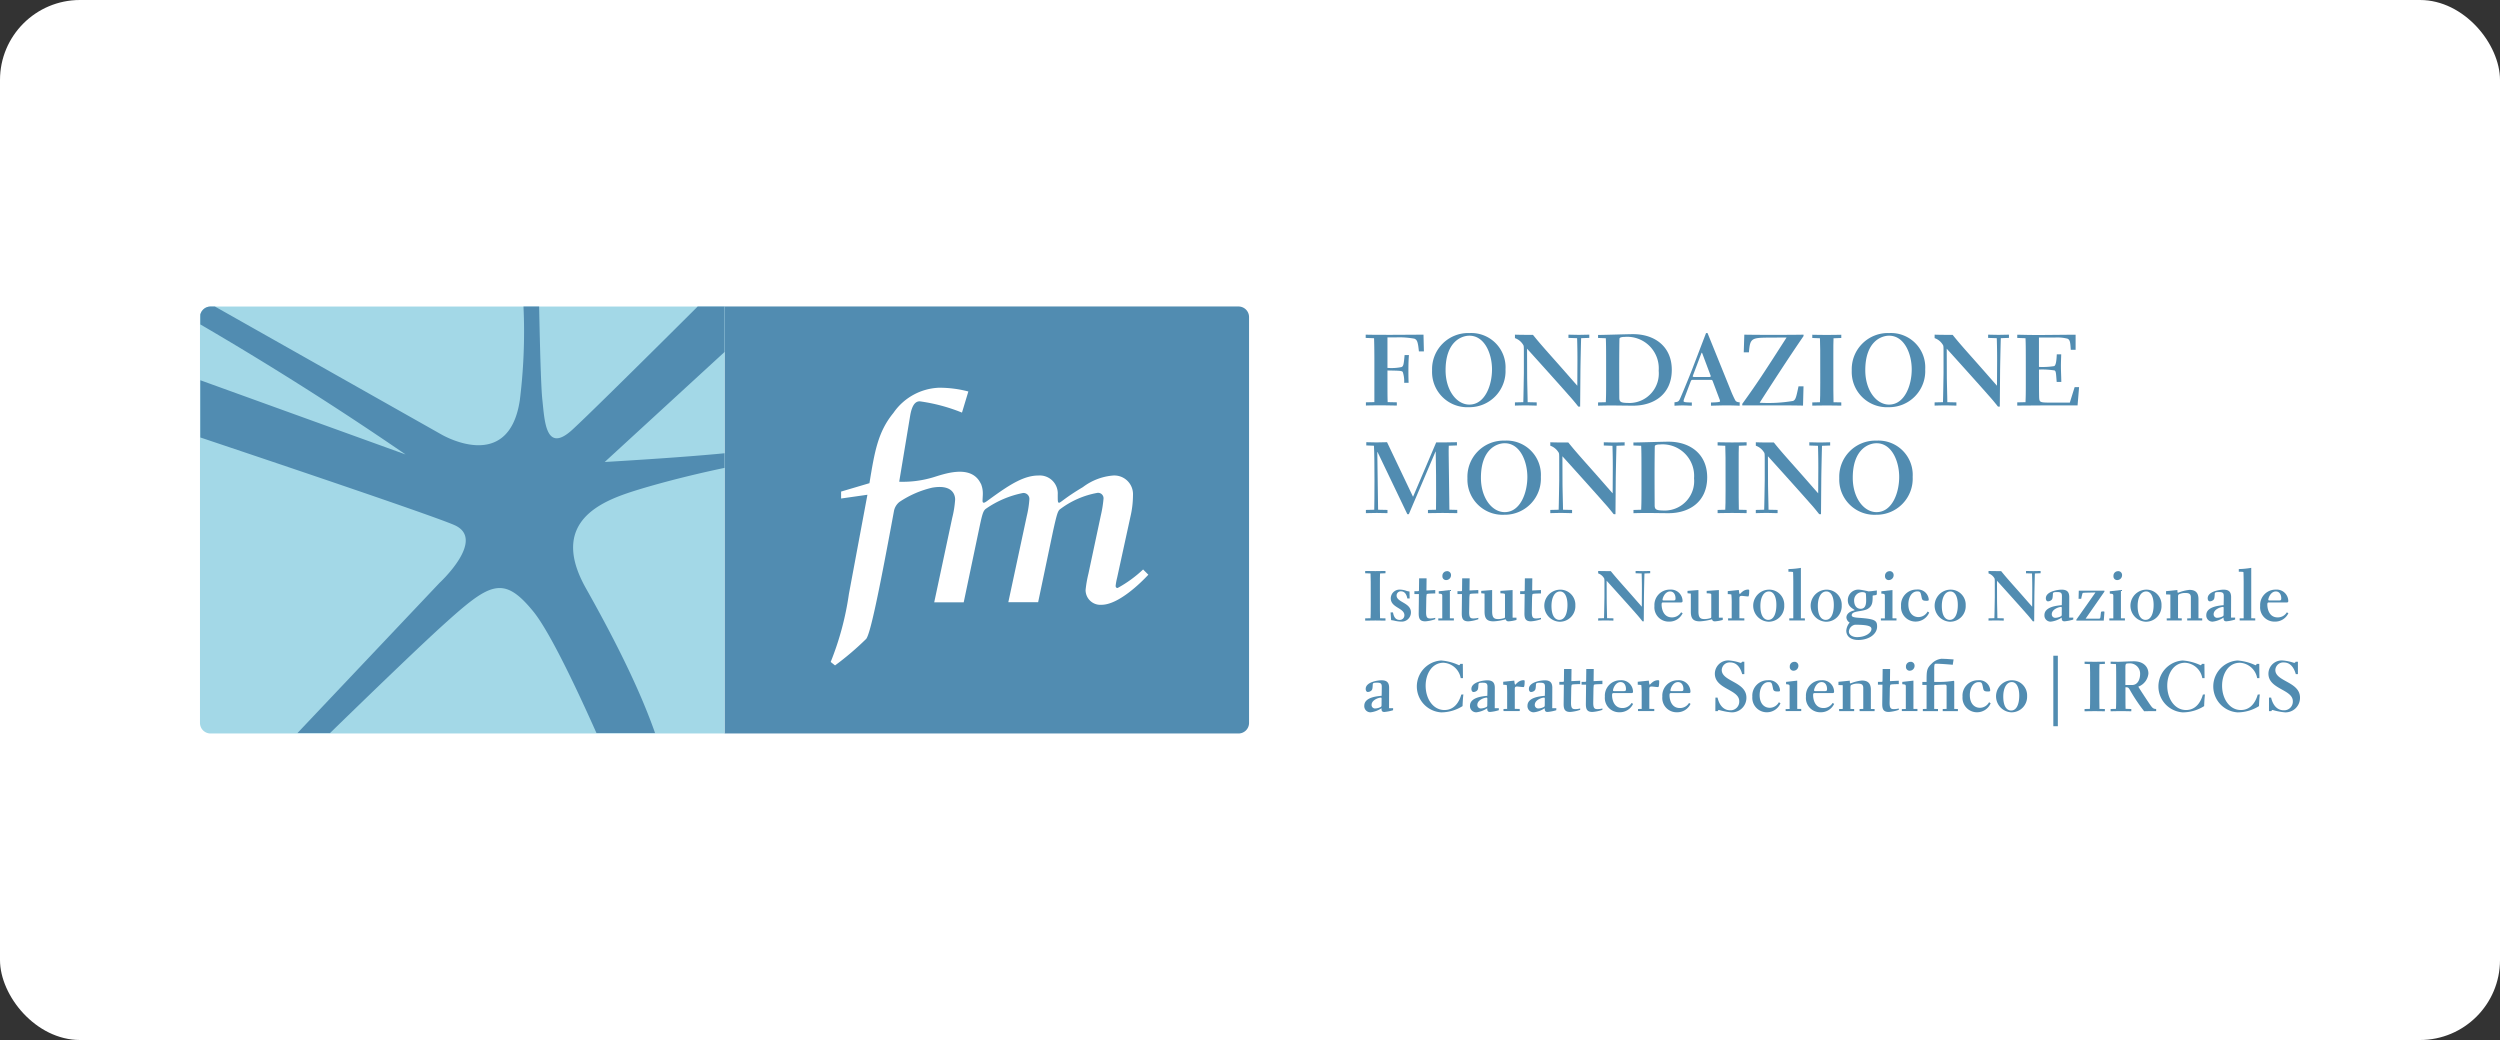 <svg xmlns="http://www.w3.org/2000/svg" xmlns:xlink="http://www.w3.org/1999/xlink" width="250" height="104" viewBox="0 0 250 104">
  <rect x="0" y="0" width="250" height="104" fill="#333333" stroke="none"/>
  <defs>
    <clipPath id="clip-path">
      <path id="Tracciato_19590" data-name="Tracciato 19590" d="M29.419,11.467a1.057,1.057,0,0,0-1.019.784V53.379a1.06,1.06,0,0,0,.739.745h51.68V11.467Z" transform="translate(-28.4 -11.467)" fill="none"/>
    </clipPath>
    <clipPath id="clip-logo-istituto-neurologico-mondino-hchl">
      <rect width="250" height="104"/>
    </clipPath>
  </defs>
  <g id="logo-istituto-neurologico-mondino-hchl" clip-path="url(#clip-logo-istituto-neurologico-mondino-hchl)">
    <g id="Logo" transform="translate(-13)">
      <rect id="Rettangolo_2600" data-name="Rettangolo 2600" width="250" height="104" rx="8" transform="translate(13)" fill="#fff"/>
      <rect id="Rettangolo_4469" data-name="Rettangolo 4469" width="210" height="64" transform="translate(33 20)" fill="none"/>
      <g id="Raggruppa_2770" data-name="Raggruppa 2770" transform="translate(33 30.652)">
        <g id="Raggruppa_2423" data-name="Raggruppa 2423" transform="translate(0 0)">
          <g id="Raggruppa_2422" data-name="Raggruppa 2422">
            <g id="Raggruppa_2421" data-name="Raggruppa 2421">
              <g id="Raggruppa_2420" data-name="Raggruppa 2420">
                <g id="Raggruppa_2419" data-name="Raggruppa 2419">
                  <g id="Raggruppa_2418" data-name="Raggruppa 2418">
                    <path id="Tracciato_19587" data-name="Tracciato 19587" d="M180.948,54.164h-51.4v-42.7h51.4A1.056,1.056,0,0,1,182,12.524V53.108a1.056,1.056,0,0,1-1.056,1.056" transform="translate(-77.095 -11.467)" fill="#518cb1"/>
                    <path id="Tracciato_19588" data-name="Tracciato 19588" d="M80.782,11.467h-51.4a1.056,1.056,0,0,0-1.056,1.056V53.107a1.056,1.056,0,0,0,1.056,1.056h51.4Z" transform="translate(-28.328 -11.467)" fill="#a3d8e7"/>
                    <g id="Raggruppa_2417" data-name="Raggruppa 2417" transform="translate(0.037)">
                      <g id="Raggruppa_2416" data-name="Raggruppa 2416" transform="translate(0)" clip-path="url(#clip-path)">
                        <path id="Tracciato_19589" data-name="Tracciato 19589" d="M48.538,2.669s.15,10.555.376,12.584.3,5.485,3.005,3.005S68.826,1.578,68.826,1.578l7.363.6L55.151,21.49s11.8-.676,14.576-1.2,16.38-1.728,13.225.676a31.09,31.09,0,0,1-3.457,1.653c-.826.225-2.1.15-.826-.751s4.283-1.353-2.029-1.127S60.26,23.591,57.1,24.719s-7.214,3.38-3.831,9.394,8.64,16.006,8.415,22.015H57.555s-6.537-16-9.542-19.686-4.358-2.855-8.941,1.278S19.986,56.127,19.986,56.127l-2.4-.3,21.039-22.24s4.733-4.358,1.5-5.786S0,14.125,0,14.125L.751,8.265,35.239,20.738A330.178,330.178,0,0,0,3.681,1.578l5.562.451L38.771,18.71s6.76,4.056,7.889-3.382A55.248,55.248,0,0,0,46.434,0Z" transform="translate(-14.717 -5.943)" fill="#518cb1"/>
                      </g>
                    </g>
                    <path id="Tracciato_19591" data-name="Tracciato 19591" d="M181.279,45.3a12.208,12.208,0,0,1-2.546,1.851c-.172,0-.2-.115-.2-.229a5.853,5.853,0,0,1,.144-.781l1.33-6.1a9.639,9.639,0,0,0,.26-2.169,1.87,1.87,0,0,0-2-1.966,5.784,5.784,0,0,0-3.008,1.157c-1.794,1.07-2.227,1.561-2.372,1.561s-.145-.087-.145-.81a1.8,1.8,0,0,0-1.938-1.909c-1.388,0-2.748.839-4.484,2.083-.724.52-.839.636-.983.636-.087,0-.115-.087-.115-.2,0-.145.029-.492.029-.694a2.5,2.5,0,0,0-.148-.892l.007,0c-.011-.025-.024-.043-.035-.067a1.422,1.422,0,0,0-.09-.172c-1.005-1.85-3.7-.81-4.744-.5a10.566,10.566,0,0,1-3.353.428l1.1-6.624c.2-1.157.579-1.418.955-1.418a17.606,17.606,0,0,1,4.223,1.128l.637-2.111a11.4,11.4,0,0,0-2.95-.376,5.813,5.813,0,0,0-4.541,2.516c-1.562,1.908-1.88,3.876-2.4,7.029l-2.834.839v.694l2.632-.376-1.851,9.92a29.316,29.316,0,0,1-1.822,6.8l.434.347a28.454,28.454,0,0,0,3.123-2.661c.376-.52,1.1-3.7,2.777-12.813a1.529,1.529,0,0,1,.55-.88,9.914,9.914,0,0,1,3.272-1.422c2.445-.42,2.286,1.232,2.286,1.232a10.131,10.131,0,0,1-.29,1.794l-1.8,8.44h2.95l1.475-7.028c.347-1.649.434-2.083.724-2.314a9.823,9.823,0,0,1,3.731-1.591.591.591,0,0,1,.636.637,10,10,0,0,1-.26,1.677L167.8,48.571h2.982l1.475-7.028c.405-1.851.492-2.025.665-2.227a8.742,8.742,0,0,1,3.789-1.677.545.545,0,0,1,.607.607,11.446,11.446,0,0,1-.26,1.619l-1.244,5.843a11.647,11.647,0,0,0-.287,1.649,1.476,1.476,0,0,0,1.591,1.475c1.707,0,3.963-2.227,4.685-3.008Z" transform="translate(-86.968 -19.005)" fill="#fff"/>
                    <path id="Tracciato_19592" data-name="Tracciato 19592" d="M253.277,17.227V16.9c.423.01.705.019,2.58.019.057,0,2.286-.01,3.2-.019l.04,1.672h-.5c-.1-1.007-.192-1.158-.454-1.269a8.353,8.353,0,0,0-1.773-.131h-.917v3.052a4.977,4.977,0,0,0,1.4-.081c.191-.08.229-.221.313-1.2h.433c-.019.322-.051.6-.051,1.591,0,.625.01.876.02,1.179h-.443a2.993,2.993,0,0,0-.141-1.078c-.1-.111-.151-.131-1.531-.151,0,2.277,0,2.528.02,3.163l.917.02v.322c-.393,0-.917-.02-1.611-.02-.786,0-1.138.01-1.481.02v-.322l.846-.02V20.934c0-1.229.01-2.447-.03-3.677Z" transform="translate(-136.707 -14.087)" fill="#518cb1"/>
                    <path id="Tracciato_19593" data-name="Tracciato 19593" d="M269.81,23.74c1.571,0,2.266-1.944,2.266-3.515s-.735-3.375-2.266-3.375c-.766,0-2.377.573-2.377,3.455,0,2.014,1.108,3.435,2.377,3.435m0-7.151a3.428,3.428,0,0,1,3.616,3.626A3.608,3.608,0,0,1,269.77,24a3.518,3.518,0,0,1-3.686-3.656,3.613,3.613,0,0,1,3.727-3.757" transform="translate(-142.875 -13.933)" fill="#518cb1"/>
                    <path id="Tracciato_19594" data-name="Tracciato 19594" d="M288.414,24.095c-.282-.353-.544-.685-.957-1.138-.645-.745-3.575-4-4.17-4.653l.01,2.8c0,.4.05,2.185.05,2.548l.907.02v.322c-.312,0-.7-.02-1.09-.02s-.714.01-1.089.02v-.322l.836-.02c.019-.463.05-2.518.057-2.931V18.687c0-.624,0-.685-.091-.806a1.548,1.548,0,0,0-.8-.635V16.9c.594.019.815.019,1.8.019.483.595.755.927,2.236,2.589,1.038,1.168,1.531,1.742,2.2,2.5l.01-1.864c.01-.947,0-1.954-.03-2.891l-.866-.03V16.9c.534.01.806.019,1.037.019s.573-.01,1.047-.019v.322l-.815.03c-.02.534-.061,2.478-.07,3.173l-.03,3.666Z" transform="translate(-150.582 -14.086)" fill="#518cb1"/>
                    <path id="Tracciato_19595" data-name="Tracciato 19595" d="M300.753,17.071c-.221,0-.454.04-.494.151-.02.071-.03,2.377-.03,2.689,0,.967,0,1.2.009,3.223,0,.483.172.544,1.108.544a2.948,2.948,0,0,0,2.831-3.223,3.153,3.153,0,0,0-3.425-3.383M298.89,23.6c.02-.534.03-.665.03-1.954,0-3.4,0-3.777-.03-4.441l-.776-.03v-.3c.554,0,3-.08,3.495-.08,2.2,0,3.878,1.262,3.878,3.566,0,2.437-1.773,3.586-3.867,3.586-.5,0-1.813-.02-2.085-.02-.584,0-.966.01-1.42.02V23.62Z" transform="translate(-158.308 -14.032)" fill="#518cb1"/>
                    <path id="Tracciato_19596" data-name="Tracciato 19596" d="M316.373,20.987c.071-.01.121-.04.121-.071a.407.407,0,0,0-.04-.131l-.8-2.135c-.01-.04-.04-.091-.061-.091s-.03.05-.061.111l-.8,2.115a.763.763,0,0,0-.04.141c0,.03.04.061.181.061Zm3.011,2.87c-.443-.02-.826-.03-1.369-.03-.373,0-.715.01-1.5.03v-.319c.836-.02.907-.071.907-.121a.815.815,0,0,0-.07-.251l-.655-1.743c-.057-.151-.08-.151-.261-.151H314.7c-.131,0-.161.03-.222.182l-.614,1.622a1.611,1.611,0,0,0-.091.3c0,.11.071.151.826.161v.322c-.282-.01-.595-.03-.907-.03-.353,0-.624.02-.826.03v-.344c.332-.03.413-.08.516-.272.121-.229,1.047-2.488,1.239-2.991l1.4-3.656h.151l2.347,5.8c.141.353.3.685.412.9.091.172.242.212.454.221Z" transform="translate(-165.417 -13.939)" fill="#518cb1"/>
                    <path id="Tracciato_19597" data-name="Tracciato 19597" d="M332.019,23.993c-1.118-.02-1.249-.02-3.093-.02h-2.982v-.151c1.591-2.206,2.236-3.223,4.431-6.638l-1.793.01c-1.752.01-1.853.09-1.974,1.47h-.516l.056-1.765c.594.01,1.127.02,2.77.02,2.035,0,2.638-.01,3.154-.02v.141c-1.51,2.2-2.951,4.432-4.391,6.668a14.863,14.863,0,0,0,3.344-.181c.261-.121.312-.363.544-1.461h.5Z" transform="translate(-171.717 -14.085)" fill="#518cb1"/>
                    <path id="Tracciato_19598" data-name="Tracciato 19598" d="M342.355,23.674V24c-.261,0-.665-.019-1.45-.019s-1.188.019-1.45.019v-.322l.766-.02c.02-.534.03-.665.03-1.954,0-3.4,0-3.777-.03-4.441l-.766-.03v-.322c.262,0,.675.019,1.45.019s1.189-.019,1.45-.019v.322l-.776.03c-.019.534-.019.665-.019,1.944,0,3.4,0,3.785.019,4.452Z" transform="translate(-178.226 -14.088)" fill="#518cb1"/>
                    <path id="Tracciato_19599" data-name="Tracciato 19599" d="M350.8,23.74c1.571,0,2.267-1.944,2.267-3.515s-.736-3.375-2.267-3.375c-.766,0-2.377.573-2.377,3.455,0,2.014,1.108,3.435,2.377,3.435m0-7.151a3.428,3.428,0,0,1,3.616,3.626A3.608,3.608,0,0,1,350.757,24a3.518,3.518,0,0,1-3.686-3.656,3.613,3.613,0,0,1,3.727-3.757" transform="translate(-181.895 -13.933)" fill="#518cb1"/>
                    <path id="Tracciato_19600" data-name="Tracciato 19600" d="M369.4,24.095c-.282-.353-.544-.685-.956-1.138-.645-.745-3.575-4-4.17-4.653l.01,2.8c0,.4.05,2.185.05,2.548l.907.02v.322c-.313,0-.7-.02-1.09-.02s-.715.01-1.09.02v-.322l.836-.02c.02-.463.051-2.518.057-2.931V18.687c0-.624,0-.685-.091-.806a1.548,1.548,0,0,0-.8-.635V16.9c.594.019.815.019,1.8.019.483.595.755.927,2.236,2.589,1.037,1.168,1.531,1.742,2.2,2.5l.01-1.864c.01-.947,0-1.954-.03-2.891l-.866-.03V16.9c.534.01.806.019,1.037.019s.573-.01,1.047-.019v.322l-.815.03c-.02.534-.061,2.478-.071,3.173l-.03,3.666Z" transform="translate(-189.601 -14.086)" fill="#518cb1"/>
                    <path id="Tracciato_19601" data-name="Tracciato 19601" d="M385.04,23.976H382.1c-.625,0-2.619.019-3.092.019v-.322l.826-.02c.02-.534.03-.665.03-1.954,0-3.4,0-3.777-.03-4.441l-.826-.03v-.322c.573.01,1.127.03,2.236.03.483,0,3.154-.03,3.6-.03v1.51h-.483c-.05-.745-.07-.975-.312-1.108a4.237,4.237,0,0,0-1.239-.121h-1.632v2.941a7.7,7.7,0,0,0,1.521-.08c.151-.081.229-.383.262-1.179h.444c-.01.373-.03.766-.03,1.169,0,.5.03.957.04,1.591h-.463c-.071-.846-.061-1.037-.2-1.147a8.086,8.086,0,0,0-1.571-.091c0,.516,0,2.528.02,2.851.03.393.091.453,1,.453h2.064l.483-1.548h.443Z" transform="translate(-197.283 -14.088)" fill="#518cb1"/>
                    <path id="Tracciato_19602" data-name="Tracciato 19602" d="M262.451,44.749c-.685-.01-1.1-.02-1.471-.02-.2,0-1.168.02-1.461.02v-.322l.806-.02c.01-.594.01-.735.01-1.491,0-.836,0-2.971-.04-4.321h-.02l-2.668,6.256h-.151l-2.982-6.224-.02.019.08,5.761.937.02v.322c-.344,0-.776-.02-1.068-.02-.363,0-.725.02-1.09.02v-.322l.836-.02c.02-.745.051-4.945-.03-6.4l-.766-.03v-.323c.815.021.907.021,1.017.021.151,0,.856-.021,1.057-.021l2.6,5.46,2.316-5.439c.524,0,1.36,0,2.075-.021v.323l-.816.03c-.01.344-.02.584-.01.907.02,1.813.04,3.677.071,5.49l.786.02Z" transform="translate(-136.724 -24.086)" fill="#518cb1"/>
                    <path id="Tracciato_19603" data-name="Tracciato 19603" d="M276.632,44.493c1.571,0,2.266-1.944,2.266-3.515s-.735-3.375-2.266-3.375c-.766,0-2.377.573-2.377,3.455,0,2.015,1.108,3.435,2.377,3.435m0-7.151a3.429,3.429,0,0,1,3.616,3.626,3.611,3.611,0,0,1-3.656,3.788,3.519,3.519,0,0,1-3.686-3.656,3.613,3.613,0,0,1,3.727-3.757" transform="translate(-146.162 -23.932)" fill="#518cb1"/>
                    <path id="Tracciato_19604" data-name="Tracciato 19604" d="M295.236,44.85c-.282-.353-.544-.685-.957-1.138-.644-.745-3.575-4-4.17-4.653l.01,2.8c0,.4.05,2.186.05,2.548l.907.02v.322c-.313,0-.7-.02-1.09-.02s-.714.01-1.09.02v-.322l.836-.02c.02-.464.05-2.519.057-2.931V39.441c0-.624,0-.685-.091-.8a1.543,1.543,0,0,0-.8-.635v-.344c.594.02.815.02,1.8.02.483.595.755.927,2.236,2.588,1.037,1.169,1.531,1.743,2.2,2.5l.01-1.864c.01-.947,0-1.954-.03-2.891l-.867-.03v-.322c.534.01.806.02,1.037.02s.573-.01,1.047-.02v.322l-.815.03c-.02.534-.061,2.477-.071,3.172l-.03,3.667Z" transform="translate(-153.868 -24.086)" fill="#518cb1"/>
                    <path id="Tracciato_19605" data-name="Tracciato 19605" d="M307.575,37.823c-.221,0-.454.04-.494.151-.02.071-.03,2.377-.03,2.689,0,.967,0,1.2.01,3.223,0,.483.172.544,1.108.544A2.948,2.948,0,0,0,311,41.207a3.153,3.153,0,0,0-3.425-3.383m-1.863,6.526c.02-.534.03-.665.03-1.954,0-3.4,0-3.777-.03-4.441l-.776-.03v-.3c.554,0,3-.08,3.5-.08,2.2,0,3.878,1.262,3.878,3.565,0,2.438-1.773,3.586-3.867,3.586-.5,0-1.813-.021-2.085-.021-.584,0-.967.01-1.42.021v-.323Z" transform="translate(-161.595 -24.029)" fill="#518cb1"/>
                    <path id="Tracciato_19606" data-name="Tracciato 19606" d="M324.086,44.427v.322c-.262,0-.665-.02-1.451-.02s-1.188.02-1.45.02v-.322l.766-.02c.02-.534.03-.665.03-1.955,0-3.4,0-3.777-.03-4.441l-.766-.03v-.322c.262,0,.675.02,1.45.02s1.189-.02,1.451-.02v.322l-.776.03c-.019.534-.019.665-.019,1.944,0,3.4,0,3.785.019,4.452Z" transform="translate(-169.424 -24.086)" fill="#518cb1"/>
                    <path id="Tracciato_19607" data-name="Tracciato 19607" d="M334.9,44.85c-.282-.353-.544-.685-.957-1.138-.645-.745-3.575-4-4.17-4.653l.01,2.8c0,.4.05,2.186.05,2.548l.907.02v.322c-.313,0-.7-.02-1.09-.02s-.714.01-1.09.02v-.322l.836-.02c.019-.464.05-2.519.057-2.931V39.441c0-.624,0-.685-.091-.8a1.543,1.543,0,0,0-.8-.635v-.344c.594.02.815.02,1.8.02.483.595.755.927,2.236,2.588,1.037,1.169,1.531,1.743,2.2,2.5l.01-1.864c.01-.947,0-1.954-.03-2.891l-.866-.03v-.322c.534.01.806.02,1.037.02s.573-.01,1.047-.02v.322l-.815.03c-.02.534-.061,2.477-.071,3.172l-.03,3.667Z" transform="translate(-172.98 -24.086)" fill="#518cb1"/>
                    <path id="Tracciato_19608" data-name="Tracciato 19608" d="M348.386,44.493c1.571,0,2.266-1.944,2.266-3.515s-.735-3.375-2.266-3.375c-.766,0-2.377.573-2.377,3.455,0,2.015,1.108,3.435,2.377,3.435m0-7.151A3.429,3.429,0,0,1,352,40.968a3.611,3.611,0,0,1-3.656,3.788A3.519,3.519,0,0,1,344.66,41.1a3.613,3.613,0,0,1,3.727-3.757" transform="translate(-180.733 -23.932)" fill="#518cb1"/>
                    <path id="Tracciato_19609" data-name="Tracciato 19609" d="M255.206,67.24v.226c-.184,0-.466-.014-1.015-.014s-.832.014-1.015.014V67.24l.536-.014c.014-.374.021-.466.021-1.368,0-2.383,0-2.644-.021-3.109l-.536-.021V62.5c.183,0,.472.014,1.015.014s.831-.014,1.015-.014v.229l-.543.021c-.014.374-.014.466-.014,1.361,0,2.383,0,2.651.014,3.117Z" transform="translate(-136.658 -36.055)" fill="#518cb1"/>
                    <path id="Tracciato_19610" data-name="Tracciato 19610" d="M258.072,68.373h.24c.057.261.148.754.67.754a.459.459,0,0,0,.473-.472c0-.733-1.361-.74-1.361-1.685a.88.88,0,0,1,.918-.874,2.029,2.029,0,0,1,.655.127,1.606,1.606,0,0,0,.3.063l.014.692h-.233c-.071-.381-.247-.713-.649-.713a.421.421,0,0,0-.423.43c0,.677,1.434.705,1.434,1.678a.923.923,0,0,1-.994.923,3.164,3.164,0,0,1-.712-.106c-.2-.035-.225-.035-.275-.042Z" transform="translate(-139.016 -37.787)" fill="#518cb1"/>
                    <path id="Tracciato_19611" data-name="Tracciato 19611" d="M264.758,68.01a3.783,3.783,0,0,1-1,.212c-.564,0-.663-.31-.656-.84l.021-1.889h-.451v-.287h.338c.115,0,.12-.021.12-.148l.014-1.135h.746l-.014,1.213.881-.042v.339c-.79.014-.832.035-.86.1a2.943,2.943,0,0,0-.035.437l-.021,1.3c-.007.606.148.663.423.663a1.914,1.914,0,0,0,.493-.064Z" transform="translate(-141.232 -36.74)" fill="#518cb1"/>
                    <path id="Tracciato_19612" data-name="Tracciato 19612" d="M268.156,62.531a.387.387,0,0,1,.4.4.486.486,0,0,1-.473.493.366.366,0,0,1-.388-.4.452.452,0,0,1,.459-.487m-.874,4.724.4-.007V65.011c0-.183-.035-.212-.353-.233v-.233l1.114-.126v2.827l.4.007v.212h-1.558Z" transform="translate(-143.454 -36.069)" fill="#518cb1"/>
                    <path id="Tracciato_19613" data-name="Tracciato 19613" d="M273.07,68.01a3.785,3.785,0,0,1-1,.212c-.564,0-.663-.31-.656-.84l.021-1.889h-.451v-.287h.338c.115,0,.12-.021.12-.148l.014-1.135h.746l-.014,1.213.881-.042v.339c-.79.014-.832.035-.86.1a2.93,2.93,0,0,0-.035.437l-.021,1.3c-.007.606.148.663.423.663a1.915,1.915,0,0,0,.493-.064Z" transform="translate(-145.237 -36.74)" fill="#518cb1"/>
                    <path id="Tracciato_19614" data-name="Tracciato 19614" d="M275.567,66.262l1.093-.084v2.115c0,.635.169.79.614.79a2.088,2.088,0,0,0,.6-.1c.078-.029.071-.05.071-.261V66.659c0-.115-.021-.141-.459-.155v-.24l1.22-.084v2.763h.388v.225a3.745,3.745,0,0,1-.783.142c-.3,0-.24-.2-.318-.2a5.407,5.407,0,0,1-1.192.2c-.733,0-.9-.353-.9-1V66.535l-.331-.035Z" transform="translate(-147.446 -37.827)" fill="#518cb1"/>
                    <path id="Tracciato_19615" data-name="Tracciato 19615" d="M285.164,68.01a3.785,3.785,0,0,1-1,.212c-.564,0-.663-.31-.656-.84l.022-1.889h-.451v-.287h.338c.115,0,.12-.021.12-.148l.014-1.135h.745l-.014,1.213.881-.042v.339c-.79.014-.832.035-.86.1a2.947,2.947,0,0,0-.035.437l-.021,1.3c-.007.606.148.663.423.663a1.913,1.913,0,0,0,.493-.064Z" transform="translate(-151.064 -36.74)" fill="#518cb1"/>
                    <path id="Tracciato_19616" data-name="Tracciato 19616" d="M289.24,69.122c.522,0,.8-.614.8-1.495,0-.811-.275-1.347-.745-1.347-.529,0-.853.6-.853,1.446,0,.993.352,1.4.8,1.4m.014-3.023a1.508,1.508,0,0,1,1.572,1.579,1.558,1.558,0,0,1-1.586,1.629,1.606,1.606,0,0,1,.014-3.208" transform="translate(-153.293 -37.788)" fill="#518cb1"/>
                    <path id="Tracciato_19617" data-name="Tracciato 19617" d="M302.573,67.536c-.2-.247-.381-.479-.67-.8-.451-.521-2.5-2.8-2.919-3.258l.008,1.961c0,.282.035,1.531.035,1.783l.635.014v.226c-.219,0-.487-.014-.762-.014s-.5.007-.762.014v-.226l.585-.014c.014-.325.035-1.762.042-2.052V63.75c0-.437,0-.479-.064-.564a1.08,1.08,0,0,0-.564-.444V62.5c.416.014.573.014,1.262.014.338.416.529.649,1.565,1.812.726.818,1.072,1.22,1.537,1.749l.007-1.3c.007-.663,0-1.368-.021-2.024l-.606-.021V62.5c.374.007.564.014.726.014s.4-.007.733-.014v.229l-.573.021c-.014.374-.042,1.735-.049,2.221l-.021,2.567Z" transform="translate(-158.321 -36.055)" fill="#518cb1"/>
                    <path id="Tracciato_19618" data-name="Tracciato 19618" d="M310.885,67.178c.172,0,.212-.042.212-.218,0-.324-.155-.684-.543-.684-.508,0-.755.649-.755.84,0,.035.029.063.141.063Zm.924,1.276a1.459,1.459,0,0,1-1.368.839,1.425,1.425,0,0,1-1.452-1.558,1.538,1.538,0,0,1,1.558-1.643,1.162,1.162,0,0,1,1.255,1.136c0,.1-.042.148-.162.148h-1.778c-.127,0-.155.042-.155.218,0,.38.155,1.276,1.032,1.276a1.05,1.05,0,0,0,.917-.508Z" transform="translate(-163.545 -37.784)" fill="#518cb1"/>
                    <path id="Tracciato_19619" data-name="Tracciato 19619" d="M315.375,66.262l1.093-.084v2.115c0,.635.169.79.614.79a2.088,2.088,0,0,0,.6-.1c.078-.029.07-.05.07-.261V66.659c0-.115-.021-.141-.459-.155v-.24l1.22-.084v2.763h.388v.225a3.742,3.742,0,0,1-.783.142c-.3,0-.24-.2-.318-.2a5.407,5.407,0,0,1-1.192.2c-.733,0-.9-.353-.9-1V66.535l-.331-.035Z" transform="translate(-166.625 -37.827)" fill="#518cb1"/>
                    <path id="Tracciato_19620" data-name="Tracciato 19620" d="M323.172,68.971l.366-.007V67.575a8.743,8.743,0,0,0-.035-.994,1.667,1.667,0,0,0-.359-.035v-.3l1.107-.115c.014.134.042.409.1.409.014,0,.106-.115.24-.225a.924.924,0,0,1,.557-.226c.119,0,.141.035.141.084,0,.172-.007.606-.1.606-.142,0-.565-.057-.649-.057-.176,0-.233.063-.233.239v2l.494.007v.212h-1.622Z" transform="translate(-170.368 -37.786)" fill="#518cb1"/>
                    <path id="Tracciato_19621" data-name="Tracciato 19621" d="M329.546,69.12c.522,0,.8-.614.8-1.495,0-.811-.275-1.347-.745-1.347-.529,0-.853.6-.853,1.446,0,.993.353,1.4.8,1.4m.014-3.025a1.508,1.508,0,0,1,1.572,1.579,1.558,1.558,0,0,1-1.586,1.629,1.606,1.606,0,0,1,.014-3.208" transform="translate(-172.709 -37.786)" fill="#518cb1"/>
                    <path id="Tracciato_19622" data-name="Tracciato 19622" d="M334.932,67.165v-.212l.4-.007V63.251c0-.169-.014-.881-.021-.909s-.035-.057-.466-.05v-.268a8.624,8.624,0,0,0,1.248-.12v5.043l.4.007v.212Z" transform="translate(-176.003 -35.768)" fill="#518cb1"/>
                    <path id="Tracciato_19623" data-name="Tracciato 19623" d="M340.639,69.122c.521,0,.8-.614.8-1.495,0-.811-.275-1.347-.745-1.347-.529,0-.853.6-.853,1.446,0,.993.353,1.4.8,1.4m.015-3.023a1.508,1.508,0,0,1,1.572,1.579,1.558,1.558,0,0,1-1.586,1.629,1.606,1.606,0,0,1,.014-3.208" transform="translate(-178.057 -37.788)" fill="#518cb1"/>
                    <path id="Tracciato_19624" data-name="Tracciato 19624" d="M347.447,68.01c.3,0,.55-.172.55-.825,0-.191-.007-.479-.028-.67-.014-.115-.176-.169-.344-.169a.81.81,0,0,0-.832.81c0,.557.268.853.655.853m-.557,1.594a.751.751,0,0,0-.621.677c0,.353.381.564.818.564.868,0,1.439-.444,1.439-.81,0-.247-.225-.43-1.636-.43m2.172-3.1c0,.106-.035.134-.225.155s-.191.035-.191.078c0,.557,0,.987-.493,1.283s-1.6.162-1.6.634c0,.134.127.218.649.254,1.678.115,1.889.261,1.889.881,0,.745-.8,1.34-1.882,1.34-.839,0-1.2-.438-1.2-.931a1.429,1.429,0,0,1,.338-.811.638.638,0,0,1-.325-.5c0-.344.3-.614.811-.719v-.049c-.344-.218-.67-.423-.67-.975a1.059,1.059,0,0,1,1.143-1.051,7.26,7.26,0,0,1,.923.176c.042,0,.162-.007.287-.021l.55-.071Z" transform="translate(-181.382 -37.783)" fill="#518cb1"/>
                    <path id="Tracciato_19625" data-name="Tracciato 19625" d="M353.567,62.531a.386.386,0,0,1,.4.4.486.486,0,0,1-.473.493.366.366,0,0,1-.388-.4.452.452,0,0,1,.459-.487m-.874,4.724.4-.007V65.011c0-.183-.035-.212-.353-.233v-.233l1.114-.126v2.827l.4.007v.212h-1.558Z" transform="translate(-184.604 -36.069)" fill="#518cb1"/>
                    <path id="Tracciato_19626" data-name="Tracciato 19626" d="M359.4,68.384a1.473,1.473,0,0,1-1.326.9,1.447,1.447,0,0,1-1.487-1.558,1.533,1.533,0,0,1,1.548-1.643,1.089,1.089,0,0,1,1.22.981c0,.115-.021.141-.225.141-.4,0-.438-.092-.494-.381-.1-.479-.12-.557-.43-.557-.557,0-.889.607-.889,1.3,0,.839.451,1.269,1.015,1.269a1.048,1.048,0,0,0,.909-.557Z" transform="translate(-186.481 -37.779)" fill="#518cb1"/>
                    <path id="Tracciato_19627" data-name="Tracciato 19627" d="M364.562,69.12c.521,0,.8-.614.8-1.495,0-.811-.275-1.347-.746-1.347-.529,0-.853.6-.853,1.446,0,.993.353,1.4.8,1.4m.014-3.025a1.508,1.508,0,0,1,1.572,1.579,1.558,1.558,0,0,1-1.586,1.629,1.606,1.606,0,0,1,.014-3.208" transform="translate(-189.58 -37.786)" fill="#518cb1"/>
                    <path id="Tracciato_19628" data-name="Tracciato 19628" d="M377.9,67.536c-.2-.247-.38-.479-.67-.8-.451-.521-2.5-2.8-2.919-3.258l.007,1.961c0,.282.035,1.531.035,1.783l.635.014v.226c-.218,0-.487-.014-.762-.014s-.5.007-.761.014v-.226l.585-.014c.014-.325.035-1.762.042-2.052V63.75c0-.437,0-.479-.063-.564a1.084,1.084,0,0,0-.564-.444V62.5c.416.014.573.014,1.262.014.338.416.529.649,1.565,1.812.726.818,1.072,1.22,1.537,1.749l.007-1.3c.007-.663,0-1.368-.021-2.024l-.6-.017V62.5c.374.007.564.014.726.014s.4-.007.733-.014v.229l-.573.021c-.014.374-.042,1.735-.049,2.221l-.021,2.567Z" transform="translate(-194.613 -36.055)" fill="#518cb1"/>
                    <path id="Tracciato_19629" data-name="Tracciato 19629" d="M385.988,67.949c0-.092-.028-.12-.063-.12-.254,0-.938.247-.938.719a.344.344,0,0,0,.381.367,1.291,1.291,0,0,0,.472-.12c.127-.057.134-.084.142-.2Zm1.147,1.142a4.128,4.128,0,0,1-.874.176c-.176,0-.282-.071-.282-.31,0-.05,0-.057-.014-.057a2.429,2.429,0,0,1-1.072.4.616.616,0,0,1-.642-.649c0-.846,1.241-.952,1.735-1,.007-.253.014-.516.014-.923,0-.3-.115-.388-.466-.388-.38,0-.43.049-.437.19-.021.466-.057.516-.148.607a.549.549,0,0,1-.344.134c-.115,0-.212-.115-.212-.31,0-.684,1.2-.86,1.579-.86.564,0,.762.254.762.755l-.007,2.037h.409Z" transform="translate(-199.808 -37.787)" fill="#518cb1"/>
                    <path id="Tracciato_19630" data-name="Tracciato 19630" d="M390.418,69.2l1.911-2.714-.987.021c-.254.007-.282.013-.317.077s-.12.522-.127.536h-.261l.021-.811h2.566V66.4l-1.883,2.707H392.6c.184,0,.2-.007.225-.176l.042-.4c.014-.148.042-.148.247-.148.1,0,.115.014.105.115l-.063.8h-2.743Z" transform="translate(-202.78 -37.892)" fill="#518cb1"/>
                    <path id="Tracciato_19631" data-name="Tracciato 19631" d="M397.65,62.531a.386.386,0,0,1,.4.4.486.486,0,0,1-.472.493.366.366,0,0,1-.388-.4.451.451,0,0,1,.459-.487m-.874,4.724.4-.007V65.011c0-.183-.035-.212-.353-.233v-.233l1.114-.126v2.827l.4.007v.212h-1.558Z" transform="translate(-205.843 -36.069)" fill="#518cb1"/>
                    <path id="Tracciato_19632" data-name="Tracciato 19632" d="M402.345,69.12c.521,0,.8-.614.8-1.495,0-.811-.275-1.347-.745-1.347-.529,0-.853.6-.853,1.446,0,.993.353,1.4.8,1.4m.014-3.025a1.508,1.508,0,0,1,1.572,1.579,1.558,1.558,0,0,1-1.586,1.629,1.606,1.606,0,0,1,.014-3.208" transform="translate(-207.783 -37.786)" fill="#518cb1"/>
                    <path id="Tracciato_19633" data-name="Tracciato 19633" d="M407.787,69l.367-.007V66.615l-.431-.014v-.324l1.135-.115c0,.254.028.275.071.275a4.093,4.093,0,0,1,1.135-.29c.614,0,.9.3.9.918v1.922l.374.007v.212h-1.5V69l.366-.007V66.911c0-.338-.141-.451-.536-.451a1.329,1.329,0,0,0-.684.148c-.063.057-.063.12-.063.325v2.055l.373.007v.212h-1.5Z" transform="translate(-211.118 -37.812)" fill="#518cb1"/>
                    <path id="Tracciato_19634" data-name="Tracciato 19634" d="M417.224,67.949c0-.092-.028-.12-.063-.12-.254,0-.938.247-.938.719a.344.344,0,0,0,.381.367,1.3,1.3,0,0,0,.473-.12c.127-.057.134-.084.141-.2Zm1.147,1.142a4.122,4.122,0,0,1-.875.176c-.177,0-.282-.071-.282-.31,0-.05,0-.057-.014-.057a2.429,2.429,0,0,1-1.072.4.616.616,0,0,1-.642-.649c0-.846,1.241-.952,1.735-1,.007-.253.014-.516.014-.923,0-.3-.115-.388-.466-.388-.38,0-.43.049-.437.19-.021.466-.057.516-.148.607a.548.548,0,0,1-.344.134c-.115,0-.212-.115-.212-.31,0-.684,1.2-.86,1.579-.86.564,0,.762.254.762.755l-.007,2.037h.409Z" transform="translate(-214.858 -37.787)" fill="#518cb1"/>
                    <path id="Tracciato_19635" data-name="Tracciato 19635" d="M421.842,67.165v-.212l.4-.007V63.251c0-.169-.014-.881-.021-.909s-.035-.057-.466-.05v-.268A8.6,8.6,0,0,0,423,61.9v5.043l.4.007v.212Z" transform="translate(-217.876 -35.768)" fill="#518cb1"/>
                    <path id="Tracciato_19636" data-name="Tracciato 19636" d="M427.777,67.18c.172,0,.212-.042.212-.218,0-.324-.155-.684-.543-.684-.508,0-.755.649-.755.84,0,.035.029.063.141.063Zm.924,1.276a1.459,1.459,0,0,1-1.368.839,1.426,1.426,0,0,1-1.453-1.558,1.538,1.538,0,0,1,1.557-1.641,1.162,1.162,0,0,1,1.255,1.136c0,.1-.042.148-.162.148h-1.778c-.127,0-.155.042-.155.218,0,.38.155,1.276,1.032,1.276a1.048,1.048,0,0,0,.918-.508Z" transform="translate(-219.863 -37.786)" fill="#518cb1"/>
                    <path id="Tracciato_19637" data-name="Tracciato 19637" d="M254.732,85.442c0-.092-.028-.12-.063-.12-.254,0-.938.247-.938.719a.344.344,0,0,0,.381.367,1.292,1.292,0,0,0,.472-.12c.127-.057.134-.084.142-.2Zm1.147,1.142a4.129,4.129,0,0,1-.874.176c-.177,0-.282-.071-.282-.31,0-.05,0-.057-.014-.057a2.429,2.429,0,0,1-1.072.4A.616.616,0,0,1,253,86.14c0-.846,1.241-.952,1.735-1,.007-.253.014-.516.014-.923,0-.3-.115-.388-.465-.388-.38,0-.43.049-.437.19-.021.466-.057.516-.148.607a.549.549,0,0,1-.344.134c-.115,0-.212-.115-.212-.31,0-.684,1.2-.86,1.579-.86.564,0,.762.254.762.755l-.007,2.037h.409Z" transform="translate(-136.572 -46.214)" fill="#518cb1"/>
                    <path id="Tracciato_19638" data-name="Tracciato 19638" d="M267.739,83.172c-.063.472-.078,1.057-.084,1.164a4.03,4.03,0,0,1-2.137.627,2.6,2.6,0,0,1-.007-5.189,5.12,5.12,0,0,1,1.783.473c.084,0,.12-.092.127-.134h.261l.014,1.424h-.225A1.857,1.857,0,0,0,265.743,80c-1.147,0-1.778,1.114-1.778,2.294,0,1.333.761,2.433,1.875,2.433,1.22,0,1.586-1.2,1.692-1.548Z" transform="translate(-141.4 -44.377)" fill="#518cb1"/>
                    <path id="Tracciato_19639" data-name="Tracciato 19639" d="M275.136,85.441c0-.092-.028-.12-.063-.12-.254,0-.938.247-.938.719a.344.344,0,0,0,.381.367,1.3,1.3,0,0,0,.472-.12c.127-.057.134-.084.141-.2Zm1.147,1.142a4.115,4.115,0,0,1-.874.176c-.176,0-.282-.071-.282-.31,0-.05,0-.057-.014-.057a2.435,2.435,0,0,1-1.072.4.616.616,0,0,1-.642-.649c0-.846,1.241-.952,1.735-1,.007-.253.014-.516.014-.923,0-.3-.115-.388-.466-.388-.38,0-.43.049-.437.19-.021.466-.057.516-.148.607a.548.548,0,0,1-.344.134c-.115,0-.212-.115-.212-.31,0-.684,1.2-.86,1.579-.86.564,0,.762.254.762.755l-.007,2.037h.409Z" transform="translate(-146.401 -46.214)" fill="#518cb1"/>
                    <path id="Tracciato_19640" data-name="Tracciato 19640" d="M279.841,86.461l.366-.007V85.067a8.743,8.743,0,0,0-.035-.994,1.662,1.662,0,0,0-.359-.035v-.3l1.107-.115c.014.134.042.409.1.409.014,0,.106-.115.24-.225a.924.924,0,0,1,.557-.226c.12,0,.141.035.141.084,0,.172-.007.606-.105.606-.141,0-.564-.057-.649-.057-.176,0-.233.063-.233.24v1.995l.494.007v.212h-1.622Z" transform="translate(-149.492 -46.214)" fill="#518cb1"/>
                    <path id="Tracciato_19641" data-name="Tracciato 19641" d="M286.227,85.441c0-.092-.028-.12-.063-.12-.254,0-.938.247-.938.719a.344.344,0,0,0,.381.367,1.3,1.3,0,0,0,.473-.12c.127-.057.134-.084.141-.2Zm1.147,1.142a4.114,4.114,0,0,1-.87.176c-.176,0-.282-.071-.282-.31,0-.05,0-.057-.014-.057a2.435,2.435,0,0,1-1.072.4.617.617,0,0,1-.642-.649c0-.846,1.241-.952,1.735-1,.007-.253.014-.516.014-.923,0-.3-.115-.388-.466-.388-.38,0-.43.049-.437.19-.021.466-.057.516-.148.607a.547.547,0,0,1-.344.134c-.115,0-.212-.115-.212-.31,0-.684,1.2-.86,1.579-.86.564,0,.762.254.762.755l-.007,2.037h.409Z" transform="translate(-151.746 -46.214)" fill="#518cb1"/>
                    <path id="Tracciato_19642" data-name="Tracciato 19642" d="M292.729,85.5a3.785,3.785,0,0,1-1,.212c-.564,0-.663-.31-.656-.84l.021-1.889h-.451V82.7h.338c.115,0,.12-.021.12-.148l.014-1.135h.746l-.014,1.213.881-.042v.339c-.79.014-.832.035-.86.1a2.947,2.947,0,0,0-.035.437l-.021,1.3c-.007.606.148.663.423.663a1.915,1.915,0,0,0,.493-.064Z" transform="translate(-154.709 -45.168)" fill="#518cb1"/>
                    <path id="Tracciato_19643" data-name="Tracciato 19643" d="M297.015,85.5a3.785,3.785,0,0,1-1,.212c-.564,0-.663-.31-.655-.84l.021-1.889h-.451V82.7h.338c.115,0,.12-.021.12-.148l.014-1.135h.745l-.014,1.213.881-.042v.339c-.79.014-.832.035-.86.1a2.938,2.938,0,0,0-.035.437l-.021,1.3c-.007.606.148.663.423.663a1.915,1.915,0,0,0,.493-.064Z" transform="translate(-156.773 -45.168)" fill="#518cb1"/>
                    <path id="Tracciato_19644" data-name="Tracciato 19644" d="M301.323,84.67c.172,0,.212-.042.212-.218,0-.324-.155-.684-.543-.684-.508,0-.755.649-.755.84,0,.035.029.063.141.063Zm.924,1.276a1.46,1.46,0,0,1-1.368.839,1.425,1.425,0,0,1-1.452-1.558,1.538,1.538,0,0,1,1.558-1.643,1.162,1.162,0,0,1,1.255,1.136c0,.1-.042.148-.162.148H300.3c-.127,0-.155.042-.155.218,0,.38.155,1.276,1.032,1.276a1.05,1.05,0,0,0,.918-.508Z" transform="translate(-158.938 -46.211)" fill="#518cb1"/>
                    <path id="Tracciato_19645" data-name="Tracciato 19645" d="M305.8,86.461l.367-.007V85.067a8.75,8.75,0,0,0-.035-.994,1.668,1.668,0,0,0-.36-.035v-.3l1.107-.115c.014.134.042.409.1.409.014,0,.105-.115.24-.225a.924.924,0,0,1,.557-.226c.12,0,.141.035.141.084,0,.172-.007.606-.105.606-.141,0-.564-.057-.649-.057-.176,0-.233.063-.233.24v1.995l.494.007v.212H305.8Z" transform="translate(-161.998 -46.214)" fill="#518cb1"/>
                    <path id="Tracciato_19646" data-name="Tracciato 19646" d="M312.411,84.67c.172,0,.212-.042.212-.218,0-.324-.155-.684-.543-.684-.508,0-.755.649-.755.84,0,.035.029.063.141.063Zm.924,1.276a1.459,1.459,0,0,1-1.368.839,1.425,1.425,0,0,1-1.452-1.558,1.538,1.538,0,0,1,1.558-1.643,1.162,1.162,0,0,1,1.255,1.136c0,.1-.042.148-.162.148h-1.778c-.127,0-.155.042-.155.218,0,.38.155,1.276,1.032,1.276a1.05,1.05,0,0,0,.918-.508Z" transform="translate(-164.281 -46.211)" fill="#518cb1"/>
                    <path id="Tracciato_19647" data-name="Tracciato 19647" d="M320.71,83.481h.212c.183.8.635,1.269,1.262,1.269a.868.868,0,0,0,.909-.909c0-1.192-2.44-1.192-2.44-2.753a1.335,1.335,0,0,1,1.453-1.319,4.9,4.9,0,0,1,1.114.24.168.168,0,0,0,.155-.115h.225v1.241h-.212c-.078-.275-.344-1.17-1.192-1.17a.791.791,0,0,0-.853.755c0,1.164,2.466,1.164,2.466,2.764a1.451,1.451,0,0,1-1.5,1.473,6.386,6.386,0,0,1-1.241-.239c-.071,0-.1.049-.126.115h-.24Z" transform="translate(-169.168 -44.373)" fill="#518cb1"/>
                    <path id="Tracciato_19648" data-name="Tracciato 19648" d="M330.7,85.884a1.473,1.473,0,0,1-1.326.9,1.447,1.447,0,0,1-1.487-1.558,1.533,1.533,0,0,1,1.548-1.643,1.09,1.09,0,0,1,1.22.981c0,.115-.021.141-.225.141-.4,0-.438-.092-.494-.381-.1-.479-.12-.557-.429-.557-.557,0-.889.607-.889,1.3,0,.839.451,1.269,1.015,1.269a1.048,1.048,0,0,0,.909-.557Z" transform="translate(-172.653 -46.209)" fill="#518cb1"/>
                    <path id="Tracciato_19649" data-name="Tracciato 19649" d="M335.188,80.023a.387.387,0,0,1,.4.4.486.486,0,0,1-.473.493.366.366,0,0,1-.388-.4.451.451,0,0,1,.459-.487m-.875,4.724.4-.007V82.5c0-.183-.035-.212-.353-.233v-.233l1.114-.127v2.827l.4.007v.212h-1.558Z" transform="translate(-175.749 -44.497)" fill="#518cb1"/>
                    <path id="Tracciato_19650" data-name="Tracciato 19650" d="M340.124,84.67c.172,0,.212-.042.212-.218,0-.324-.155-.684-.543-.684-.508,0-.755.649-.755.84,0,.035.029.063.141.063Zm.924,1.276a1.459,1.459,0,0,1-1.368.839,1.425,1.425,0,0,1-1.452-1.558,1.538,1.538,0,0,1,1.558-1.643,1.162,1.162,0,0,1,1.255,1.136c0,.1-.042.148-.162.148H339.1c-.127,0-.155.042-.155.218,0,.38.155,1.276,1.032,1.276a1.05,1.05,0,0,0,.918-.508Z" transform="translate(-177.632 -46.211)" fill="#518cb1"/>
                    <path id="Tracciato_19651" data-name="Tracciato 19651" d="M344.567,86.49l.366-.007V84.107l-.43-.014v-.324l1.135-.115c0,.254.028.275.071.275a4.094,4.094,0,0,1,1.135-.29c.613,0,.9.3.9.918v1.927l.374.007V86.7h-1.5v-.212l.366-.007V84.4c0-.338-.141-.451-.536-.451a1.329,1.329,0,0,0-.684.148c-.063.057-.063.12-.063.325v2.06l.374.007V86.7h-1.5Z" transform="translate(-180.658 -46.24)" fill="#518cb1"/>
                    <path id="Tracciato_19652" data-name="Tracciato 19652" d="M354.209,85.5a3.784,3.784,0,0,1-1,.212c-.564,0-.663-.31-.656-.84l.021-1.889h-.451V82.7h.338c.115,0,.12-.021.12-.148l.014-1.135h.745l-.014,1.213.881-.042v.339c-.79.014-.832.035-.86.1a2.934,2.934,0,0,0-.035.437l-.021,1.3c-.007.606.148.663.423.663a1.915,1.915,0,0,0,.493-.064Z" transform="translate(-184.329 -45.168)" fill="#518cb1"/>
                    <path id="Tracciato_19653" data-name="Tracciato 19653" d="M357.609,80.023a.387.387,0,0,1,.4.4.486.486,0,0,1-.473.493.366.366,0,0,1-.388-.4.452.452,0,0,1,.459-.487m-.874,4.724.4-.007V82.5c0-.183-.035-.212-.353-.233v-.233l1.114-.127v2.827l.4.007v.212h-1.558Z" transform="translate(-186.551 -44.497)" fill="#518cb1"/>
                    <path id="Tracciato_19654" data-name="Tracciato 19654" d="M362.731,84.681v-.214l.388-.007V82.2a.154.154,0,0,0-.176-.172c-.105,0-.975.029-1.015.049-.057.029-.049.078-.049.218V84.46l.38.007v.212h-1.516v-.213l.374-.007v-2.4h-.423v-.3h.423c0-1.114,0-1.353.529-1.848a1.578,1.578,0,0,1,.959-.466c.014-.007.374.014.473.014l.74.05-.084.536c-.134-.014-1.213-.106-1.629-.106-.2,0-.2.035-.225.359v1.46h.663a7.061,7.061,0,0,0,.86-.057c.225-.021.38-.049.409-.049.057,0,.063.035.071.092V84.46l.366.007v.212Z" transform="translate(-188.459 -44.219)" fill="#518cb1"/>
                    <path id="Tracciato_19655" data-name="Tracciato 19655" d="M371.257,85.884a1.473,1.473,0,0,1-1.326.9,1.447,1.447,0,0,1-1.487-1.558,1.533,1.533,0,0,1,1.548-1.643,1.089,1.089,0,0,1,1.22.981c0,.115-.021.141-.225.141-.4,0-.438-.092-.494-.381-.1-.479-.12-.557-.43-.557-.557,0-.889.607-.889,1.3,0,.839.451,1.269,1.015,1.269a1.048,1.048,0,0,0,.909-.557Z" transform="translate(-192.191 -46.209)" fill="#518cb1"/>
                    <path id="Tracciato_19656" data-name="Tracciato 19656" d="M376.415,86.612c.521,0,.8-.614.8-1.495,0-.811-.275-1.347-.745-1.347-.529,0-.853.6-.853,1.446,0,.993.352,1.4.8,1.4m.014-3.025A1.508,1.508,0,0,1,378,85.166a1.558,1.558,0,0,1-1.586,1.629,1.606,1.606,0,0,1,.014-3.208" transform="translate(-195.29 -46.214)" fill="#518cb1"/>
                    <rect id="Rettangolo_832" data-name="Rettangolo 832" width="0.451" height="7.05" transform="translate(185.333 34.92)" fill="#518cb1"/>
                    <path id="Tracciato_19657" data-name="Tracciato 19657" d="M394.028,84.735v.226c-.184,0-.465-.014-1.015-.014s-.832.014-1.016.014v-.226l.536-.014c.014-.374.021-.466.021-1.368,0-2.383,0-2.644-.021-3.109L392,80.223V80c.184,0,.473.014,1.016.014S393.846,80,394.03,80v.225l-.543.021c-.014.374-.014.466-.014,1.361,0,2.383,0,2.651.014,3.117Z" transform="translate(-203.541 -44.486)" fill="#518cb1"/>
                    <path id="Tracciato_19658" data-name="Tracciato 19658" d="M399.165,82.3c.606,0,.811-.62.811-1.107a1.022,1.022,0,0,0-1.143-1.051c-.3,0-.331.021-.331.466V82.3Zm-.071,2.4v.226c-.184,0-.466-.014-1.032-.014s-.846.014-1.036.014V84.7l.536-.014c.014-.374.021-.466.021-1.368,0-2.383,0-2.644-.021-3.109l-.536-.028v-.218c.212.007.508.014.8.014.12,0,.444-.014.768-.028s.642-.021.745-.021c.994,0,1.466.573,1.466,1.227a1.562,1.562,0,0,1-.925,1.276c-.042.021-.077.014-.077.042s.493.79.994,1.537c.409.606.459.67.783.688v.212c-.573,0-.966.007-1.2.014a17,17,0,0,1-1.434-2.144c-.134-.226-.183-.261-.437-.254,0,1.544,0,1.713.014,2.157Z" transform="translate(-205.964 -44.451)" fill="#518cb1"/>
                    <path id="Tracciato_19659" data-name="Tracciato 19659" d="M410.847,83.172c-.063.472-.078,1.057-.084,1.164a4.03,4.03,0,0,1-2.137.627,2.6,2.6,0,0,1-.007-5.189,5.121,5.121,0,0,1,1.784.473c.084,0,.12-.092.127-.134h.261l.014,1.424h-.225A1.857,1.857,0,0,0,408.852,80c-1.147,0-1.778,1.114-1.778,2.294,0,1.333.762,2.433,1.875,2.433,1.22,0,1.586-1.2,1.692-1.548Z" transform="translate(-210.349 -44.377)" fill="#518cb1"/>
                    <path id="Tracciato_19660" data-name="Tracciato 19660" d="M421.432,83.172c-.064.472-.078,1.057-.084,1.164a4.03,4.03,0,0,1-2.137.627,2.6,2.6,0,0,1-.007-5.189,5.122,5.122,0,0,1,1.784.473c.084,0,.12-.092.127-.134h.261l.014,1.424h-.225A1.858,1.858,0,0,0,419.436,80c-1.147,0-1.778,1.114-1.778,2.294,0,1.333.762,2.433,1.875,2.433,1.22,0,1.586-1.2,1.692-1.548Z" transform="translate(-215.449 -44.377)" fill="#518cb1"/>
                    <path id="Tracciato_19661" data-name="Tracciato 19661" d="M427.535,83.481h.212c.184.8.635,1.269,1.262,1.269a.868.868,0,0,0,.909-.909c0-1.192-2.44-1.192-2.44-2.752a1.335,1.335,0,0,1,1.453-1.319,4.9,4.9,0,0,1,1.114.24.167.167,0,0,0,.155-.115h.226v1.241h-.212c-.077-.275-.344-1.17-1.192-1.17a.79.79,0,0,0-.853.755c0,1.164,2.466,1.164,2.466,2.764a1.451,1.451,0,0,1-1.495,1.473,6.368,6.368,0,0,1-1.24-.239c-.071,0-.1.049-.127.115h-.24Z" transform="translate(-220.635 -44.373)" fill="#518cb1"/>
                  </g>
                </g>
              </g>
            </g>
          </g>
        </g>
      </g>
    </g>
  </g>
</svg>
